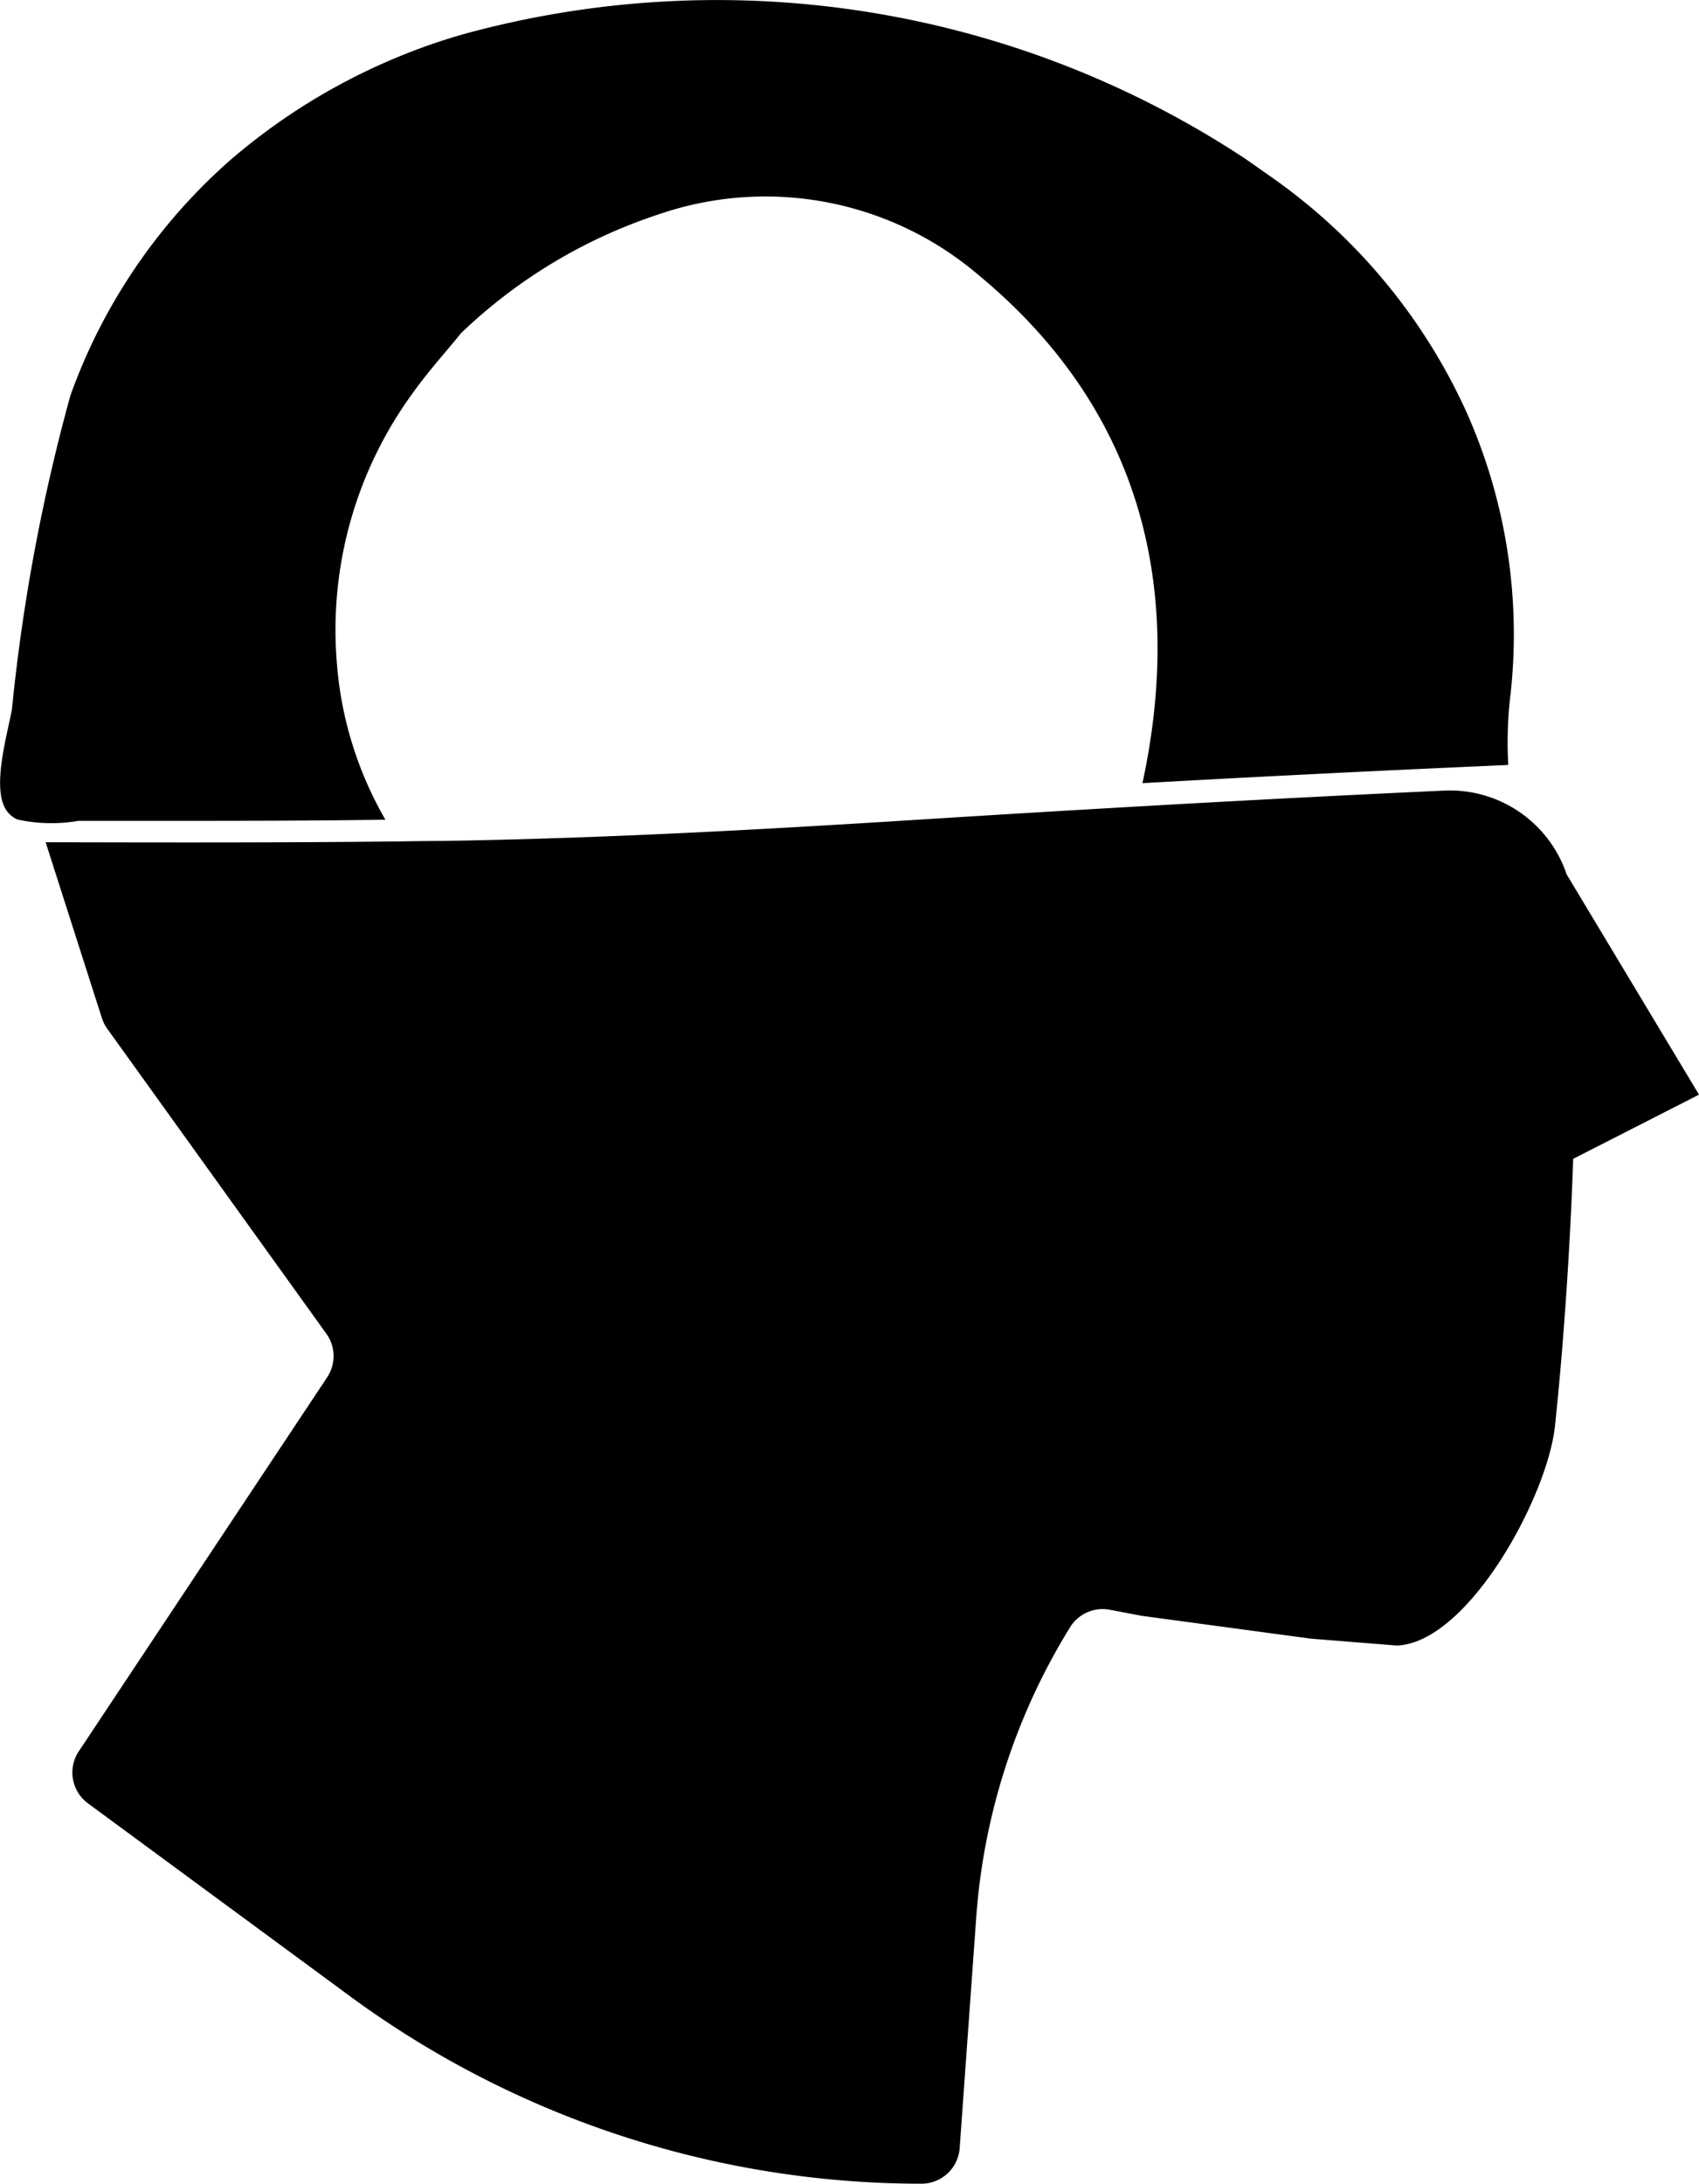 <svg id="Groupe_234" data-name="Groupe 234" xmlns="http://www.w3.org/2000/svg" width="35.109" height="45.121" viewBox="0 0 35.109 45.121">
  <path id="Tracé_533" data-name="Tracé 533" d="M122.722,655.248c.3-.418.646-.8.971-1.2a10.731,10.731,0,0,1,4.074-2.452,6.784,6.784,0,0,1,6.623,1.253c3.305,2.735,4.245,6.359,3.407,10.389-.007.036-.016.071-.024.106q3.224-.18,6.449-.326l1.112-.05a8.16,8.16,0,0,1,.041-1.412,11.257,11.257,0,0,0-.927-5.927,11.969,11.969,0,0,0-4-4.8l-.534-.375a19.815,19.815,0,0,0-16.2-2.576,12.775,12.775,0,0,0-4.807,2.609,11.769,11.769,0,0,0-3.285,4.844,38.831,38.831,0,0,0-1.209,6.483c-.088.5-.423,1.614-.122,2.081a.541.541,0,0,0,.236.2,3.261,3.261,0,0,0,1.258.028l1.7,0c1.548,0,3.1,0,4.645-.024a7.624,7.624,0,0,1-1-3.2A8.3,8.3,0,0,1,122.722,655.248Z" transform="translate(-114.166 -647.164)" fill="#000"/>
  <path id="Tracé_534" data-name="Tracé 534" d="M153.455,784.9h0a2.546,2.546,0,0,0-2.529-1.731l-.349.016q-3.009.141-6.017.314-2.1.12-4.2.252c-3.382.215-6.757.406-10.147.458-.3,0-.6.006-.9.01-2.43.028-4.86.022-7.289.017l1.163,3.634a.789.789,0,0,0,.111.22l4.527,6.3a.791.791,0,0,1,.017.9l-5.133,7.728a.791.791,0,0,0,.19,1.075l5.4,3.974a19.942,19.942,0,0,0,11.824,3.884h0a.791.791,0,0,0,.789-.734l.342-4.763a13.2,13.2,0,0,1,1.94-6,.791.791,0,0,1,.821-.361l.657.125,3.495.472,1.761.141h.044c1.464-.09,3.086-3.075,3.242-4.534.3-2.84.376-5.52.376-5.52l2.6-1.326Z" transform="translate(-121.081 -766.835)" fill="#000"/>
</svg>
